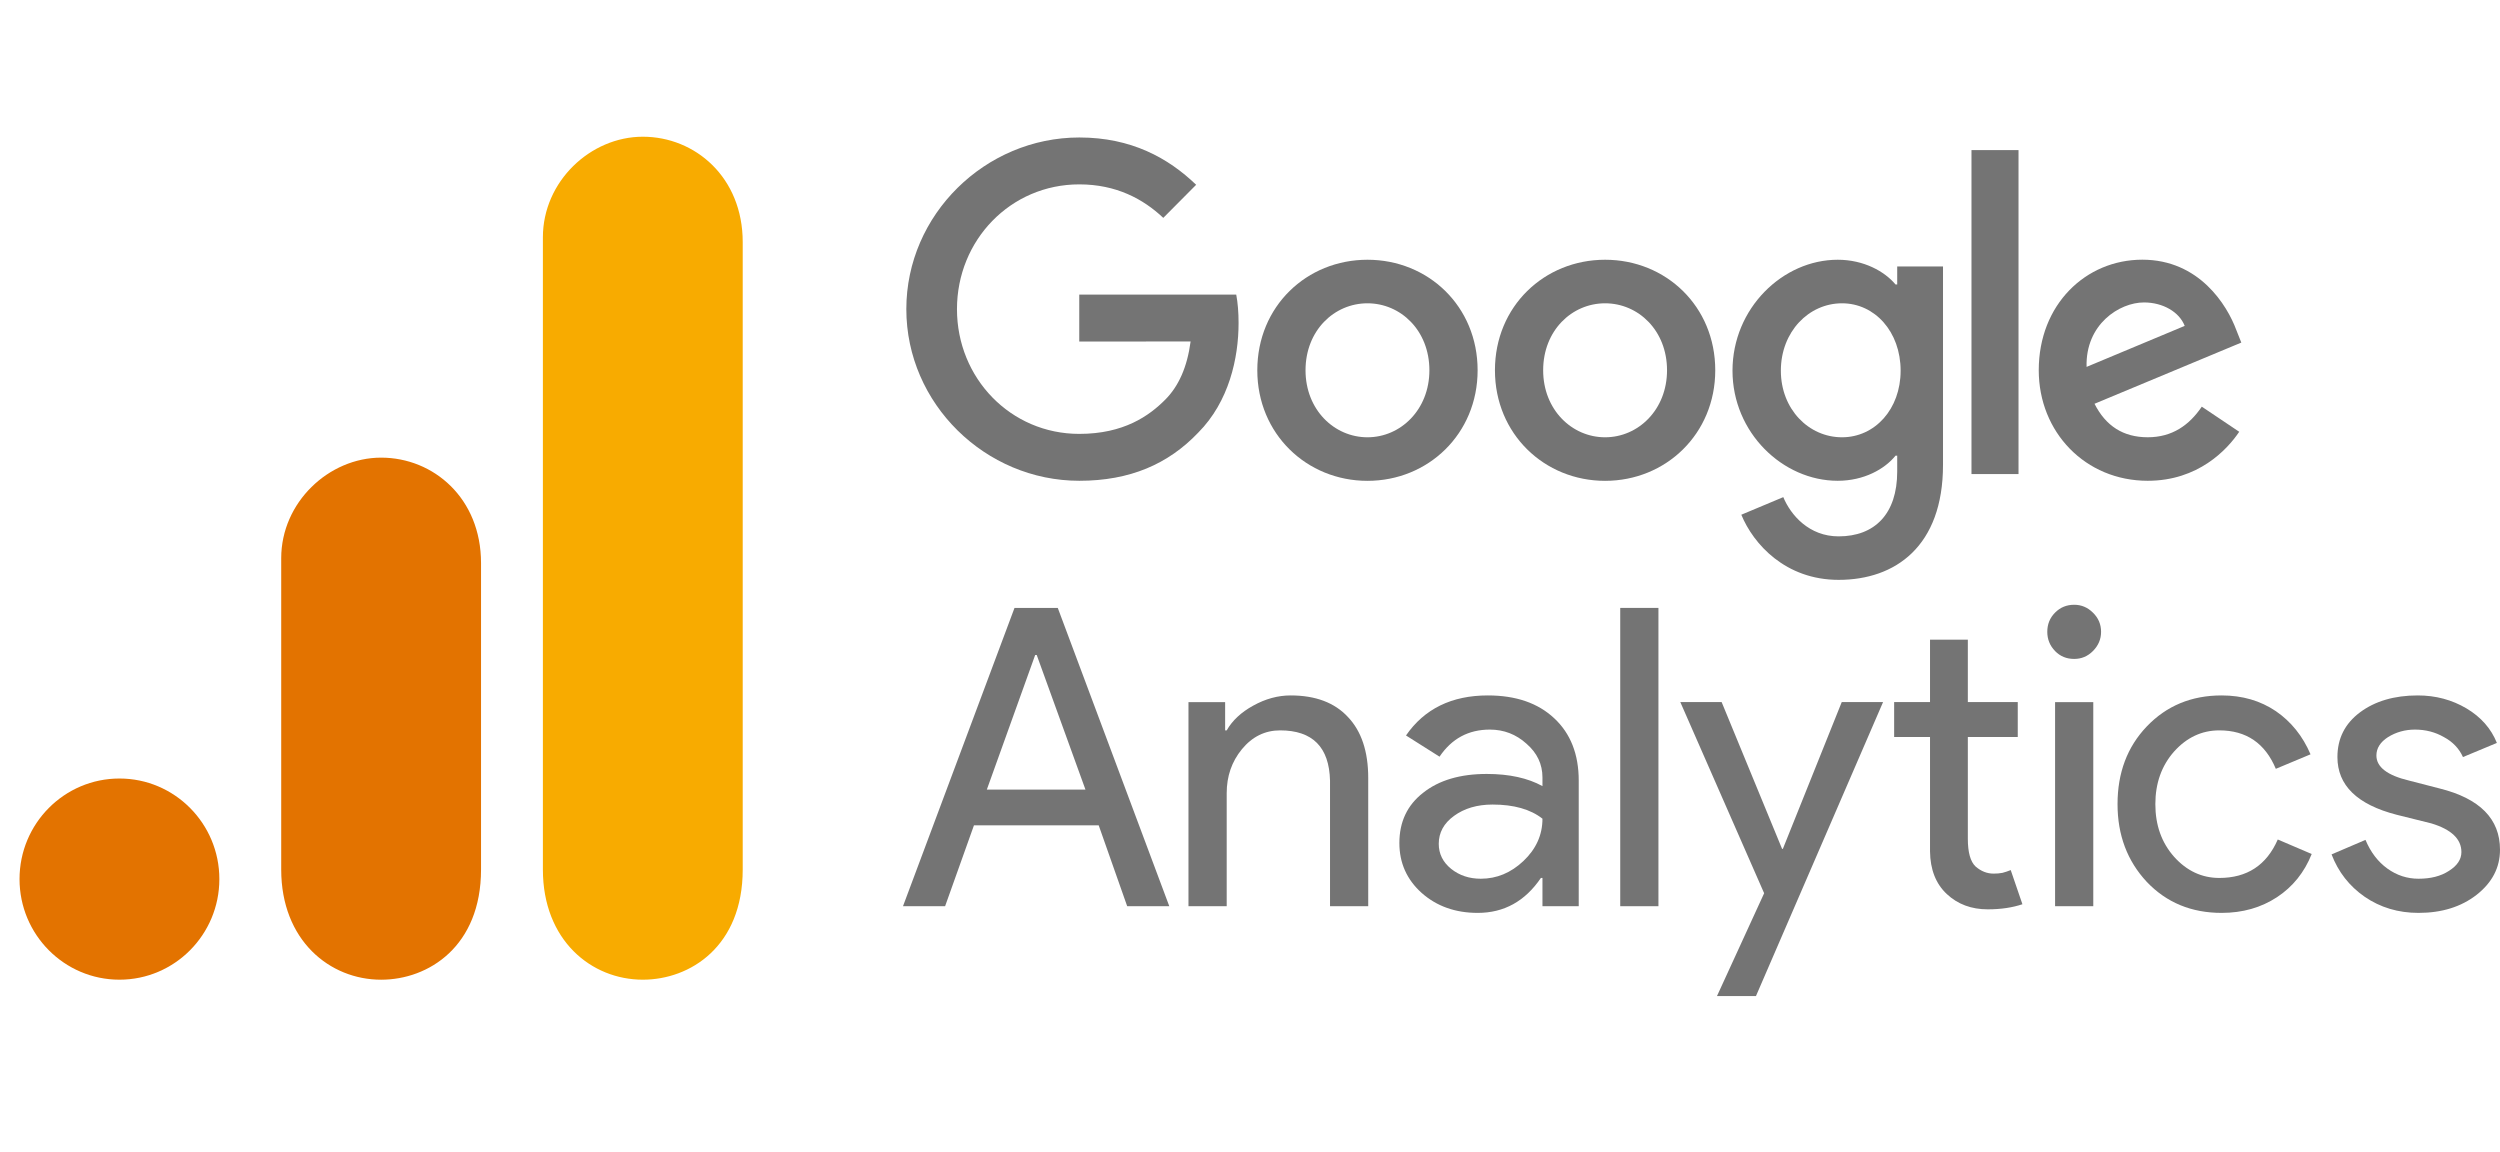 <svg width="128" height="59" viewBox="0 0 128 59" fill="none" xmlns="http://www.w3.org/2000/svg">
<g clip-path="url(#clip0_2250_3777)">
<path d="M75.654 18.959C75.654 22.218 73.121 24.619 70.014 24.619C66.906 24.619 64.374 22.218 64.374 18.959C64.374 15.677 66.906 13.299 70.014 13.299C73.121 13.299 75.654 15.677 75.654 18.959ZM73.185 18.959C73.185 16.922 71.717 15.529 70.014 15.529C68.31 15.529 66.843 16.922 66.843 18.959C66.843 20.975 68.31 22.389 70.014 22.389C71.717 22.389 73.185 20.972 73.185 18.959Z" fill="#747474"/>
<path d="M87.821 18.959C87.821 22.218 85.289 24.619 82.181 24.619C79.073 24.619 76.541 22.218 76.541 18.959C76.541 15.68 79.073 13.299 82.181 13.299C85.289 13.299 87.821 15.677 87.821 18.959ZM85.352 18.959C85.352 16.922 83.885 15.529 82.181 15.529C80.478 15.529 79.01 16.922 79.01 18.959C79.01 20.975 80.478 22.389 82.181 22.389C83.885 22.389 85.352 20.972 85.352 18.959Z" fill="#747474"/>
<path d="M99.482 13.641V23.802C99.482 27.982 97.033 29.689 94.138 29.689C91.413 29.689 89.773 27.855 89.155 26.354L91.304 25.453C91.687 26.375 92.625 27.462 94.136 27.462C95.989 27.462 97.137 26.311 97.137 24.144V23.33H97.051C96.498 24.017 95.434 24.616 94.09 24.616C91.279 24.616 88.704 22.151 88.704 18.979C88.704 15.784 91.279 13.299 94.09 13.299C95.431 13.299 96.496 13.899 97.051 14.565H97.137V13.643H99.482V13.641ZM97.312 18.979C97.312 16.986 95.991 15.529 94.311 15.529C92.607 15.529 91.18 16.986 91.18 18.979C91.18 20.952 92.607 22.389 94.311 22.389C95.991 22.389 97.312 20.952 97.312 18.979Z" fill="#747474"/>
<path d="M103.348 7.685V24.272H100.94V7.685H103.348Z" fill="#747474"/>
<path d="M112.732 20.821L114.648 22.107C114.03 23.029 112.539 24.616 109.964 24.616C106.77 24.616 104.384 22.13 104.384 18.956C104.384 15.59 106.79 13.296 109.687 13.296C112.605 13.296 114.032 15.633 114.499 16.897L114.755 17.54L107.239 20.673C107.814 21.809 108.709 22.388 109.964 22.388C111.221 22.388 112.093 21.765 112.732 20.821ZM106.833 18.785L111.857 16.685C111.581 15.978 110.75 15.485 109.771 15.485C108.516 15.485 106.77 16.601 106.833 18.785Z" fill="#747474"/>
<path d="M55.258 17.486V15.085H63.296C63.375 15.504 63.415 15.999 63.415 16.535C63.415 18.336 62.926 20.564 61.349 22.151C59.816 23.759 57.856 24.616 55.261 24.616C50.449 24.616 46.404 20.671 46.404 15.828C46.404 10.984 50.449 7.039 55.261 7.039C57.922 7.039 59.818 8.09 61.243 9.461L59.56 11.155C58.538 10.191 57.154 9.44 55.258 9.44C51.745 9.44 48.997 12.291 48.997 15.828C48.997 19.364 51.745 22.215 55.258 22.215C57.537 22.215 58.835 21.294 59.666 20.457C60.34 19.778 60.784 18.808 60.959 17.484L55.258 17.486Z" fill="#747474"/>
<path d="M53.001 33.536L50.525 40.429H55.576L53.08 33.536H53.001ZM48.389 46.398H46.233L51.943 31.125H54.158L59.868 46.398H57.712L56.254 42.258H49.866L48.389 46.398Z" fill="#747474"/>
<path d="M60.85 35.948H62.727V37.395H62.807C63.096 36.888 63.55 36.466 64.164 36.129C64.788 35.782 65.427 35.606 66.081 35.606C67.358 35.606 68.337 35.978 69.015 36.712C69.704 37.435 70.053 38.475 70.053 39.827V46.398H68.097V39.967C68.057 38.254 67.204 37.395 65.542 37.395C64.768 37.395 64.114 37.717 63.585 38.36C63.066 38.993 62.807 39.741 62.807 40.61V46.398H60.85V35.948Z" fill="#747474"/>
<path d="M73.664 43.203C73.664 43.715 73.874 44.142 74.303 44.489C74.727 44.826 75.231 44.991 75.82 44.991C76.628 44.991 77.357 44.69 77.996 44.087C78.645 43.474 78.974 42.751 78.974 41.917C78.36 41.434 77.507 41.193 76.419 41.193C75.63 41.193 74.972 41.389 74.442 41.776C73.924 42.153 73.664 42.63 73.664 43.203ZM76.179 35.606C77.617 35.606 78.745 35.998 79.573 36.772C80.411 37.551 80.831 38.616 80.831 39.967V46.398H78.974V44.951H78.894C78.081 46.147 77.003 46.74 75.66 46.74C74.512 46.74 73.554 46.398 72.786 45.715C72.027 45.032 71.648 44.182 71.648 43.163C71.648 42.077 72.052 41.223 72.865 40.59C73.674 39.947 74.762 39.626 76.119 39.626C77.277 39.626 78.225 39.837 78.974 40.249V39.807C78.974 39.123 78.7 38.55 78.156 38.078C77.622 37.596 76.998 37.355 76.279 37.355C75.186 37.355 74.328 37.817 73.704 38.742L71.987 37.656C72.93 36.29 74.328 35.606 76.179 35.606Z" fill="#747474"/>
<path d="M84.912 31.125V46.398H82.956V31.125H84.912Z" fill="#747474"/>
<path d="M96.413 35.947L89.905 50.999H87.909L90.324 45.734L86.032 35.947H88.148L91.243 43.463H91.282L94.297 35.947H96.413Z" fill="#747474"/>
<path d="M101.771 46.558C100.933 46.558 100.234 46.297 99.675 45.774C99.117 45.252 98.827 44.523 98.817 43.584V37.736H96.98V35.947H98.817V32.752H100.753V35.947H103.309V37.736H100.753V42.941C100.753 43.639 100.883 44.116 101.153 44.368C101.432 44.609 101.737 44.729 102.071 44.729C102.231 44.729 102.38 44.719 102.53 44.689C102.675 44.649 102.815 44.604 102.949 44.548L103.548 46.297C103.039 46.468 102.45 46.558 101.771 46.558Z" fill="#747474"/>
<path d="M107.575 32.35C107.575 32.727 107.436 33.054 107.156 33.335C106.887 33.606 106.567 33.737 106.198 33.737C105.809 33.737 105.484 33.606 105.22 33.335C104.95 33.054 104.821 32.727 104.821 32.35C104.821 31.964 104.95 31.637 105.22 31.366C105.484 31.099 105.809 30.964 106.198 30.964C106.567 30.964 106.887 31.099 107.156 31.366C107.436 31.637 107.575 31.964 107.575 32.35ZM107.176 35.948V46.398H105.22V35.948H107.176Z" fill="#747474"/>
<path d="M113.748 46.74C112.2 46.74 110.923 46.212 109.915 45.152C108.917 44.082 108.418 42.756 108.418 41.173C108.418 39.565 108.917 38.239 109.915 37.194C110.923 36.139 112.2 35.606 113.748 35.606C114.811 35.606 115.734 35.878 116.522 36.41C117.306 36.948 117.9 37.686 118.299 38.621L116.522 39.364C115.973 38.053 115.01 37.395 113.628 37.395C112.734 37.395 111.961 37.757 111.312 38.48C110.673 39.204 110.354 40.103 110.354 41.173C110.354 42.248 110.673 43.142 111.312 43.866C111.961 44.589 112.734 44.951 113.628 44.951C115.05 44.951 116.048 44.298 116.622 42.982L118.359 43.725C117.985 44.665 117.391 45.403 116.582 45.936C115.769 46.468 114.826 46.74 113.748 46.74Z" fill="#747474"/>
<path d="M128 43.504C128 44.419 127.601 45.187 126.802 45.815C126.014 46.428 125.026 46.74 123.828 46.74C122.79 46.74 121.871 46.463 121.073 45.916C120.284 45.368 119.72 44.645 119.376 43.745L121.113 43.002C121.377 43.635 121.752 44.122 122.231 44.469C122.72 44.821 123.254 44.991 123.828 44.991C124.452 44.991 124.971 44.861 125.385 44.589C125.809 44.323 126.024 44.002 126.024 43.625C126.024 42.957 125.51 42.469 124.487 42.158L122.71 41.716C120.684 41.193 119.676 40.209 119.676 38.761C119.676 37.812 120.06 37.048 120.833 36.471C121.602 35.898 122.59 35.606 123.788 35.606C124.706 35.606 125.535 35.828 126.283 36.27C127.027 36.712 127.546 37.305 127.84 38.038L126.104 38.761C125.904 38.319 125.575 37.978 125.125 37.737C124.686 37.485 124.192 37.355 123.648 37.355C123.139 37.355 122.68 37.485 122.271 37.737C121.871 37.993 121.672 38.309 121.672 38.681C121.672 39.274 122.231 39.701 123.349 39.967L124.906 40.369C126.967 40.882 128 41.927 128 43.504Z" fill="#747474"/>
<path d="M27.796 12.15V44.52C27.796 48.145 30.278 50.16 32.912 50.16C35.348 50.16 38.027 48.444 38.027 44.52V12.395C38.027 9.077 35.591 7 32.912 7C30.232 7 27.796 9.291 27.796 12.15Z" fill="#F8AB00"/>
<path d="M14.398 28.581V44.52C14.398 48.145 16.88 50.161 19.514 50.161C21.95 50.161 24.629 48.444 24.629 44.52V28.826C24.629 25.507 22.193 23.431 19.514 23.431C16.834 23.431 14.398 25.722 14.398 28.581Z" fill="#E37300"/>
<path d="M11.231 45.01C11.231 47.853 8.94 50.16 6.116 50.16C3.291 50.16 1 47.853 1 45.01C1 42.167 3.291 39.86 6.116 39.86C8.94 39.86 11.231 42.167 11.231 45.01Z" fill="#E37300"/>
</g>
<defs>
<clipPath id="clip0_2250_3777">
<rect width="127" height="44" fill="white" transform="translate(1 7)"/>
</clipPath>
</defs>
</svg>
